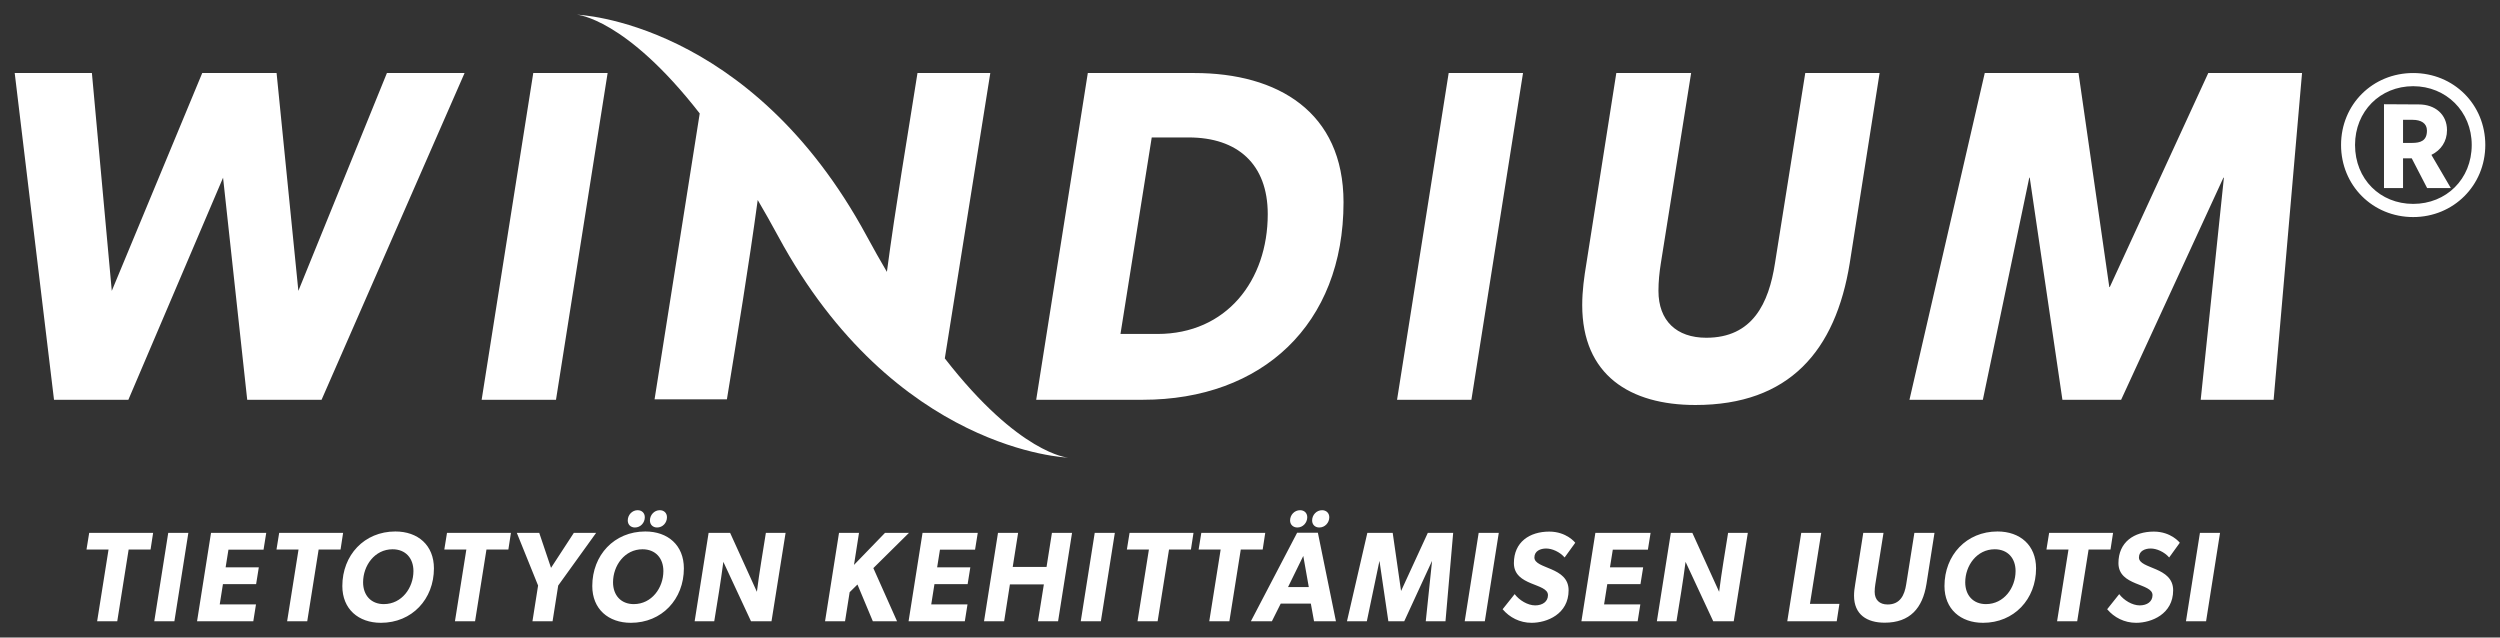 <?xml version="1.0" encoding="UTF-8"?>
<svg id="Layer_1" xmlns="http://www.w3.org/2000/svg" version="1.1" viewBox="0 0 481.89 122.882">
  <rect x="0" y="0" width="481.89" height="122.882" fill="#333333" stroke="none"/>
  <!-- Generator: Adobe Illustrator 30.1.0, SVG Export Plug-In . SVG Version: 2.1.1 Build 136)  -->
  <defs>
    <style>
      .st0 {
        fill: #fff;
      }
    </style>
  </defs>
  <path class="st0" d="M29.021,105.925h-4.223l-2.197,13.829h-3.877l2.198-13.829h-4.248l.519-3.21h12.322l-.493,3.21h0ZM33.613,119.755h-3.877l2.692-17.039h3.877s-2.692,17.039-2.692,17.039ZM50.8,105.951h-6.766l-.544,3.407h6.396l-.518,3.234h-6.396l-.618,3.903h6.989l-.519,3.26h-10.841l2.692-17.039h10.643l-.519,3.236h0ZM65.642,105.925h-4.222l-2.198,13.829h-3.877l2.198-13.829h-4.248l.519-3.21h12.322l-.493,3.21h-.001ZM73.42,120.05c-4.321,0-7.433-2.642-7.433-7.087,0-5.951,4.222-10.518,10.223-10.518,4.346,0,7.433,2.642,7.433,7.111,0,5.927-4.222,10.495-10.223,10.495h0ZM75.667,105.876c-3.432,0-5.679,3.137-5.679,6.371,0,2.47,1.506,4.199,4,4.199,3.457,0,5.704-3.137,5.704-6.371,0-2.47-1.506-4.199-4.025-4.199ZM97.99,105.925h-4.222l-2.198,13.829h-3.877l2.198-13.829h-4.248l.519-3.21h12.322l-.493,3.21h0ZM107.597,112.865l-1.087,6.89h-3.877l1.087-6.89-4.1-10.149h4.322l2.272,6.742,4.395-6.742h4.297l-7.309,10.149ZM121.598,120.05c-4.321,0-7.433-2.642-7.433-7.087,0-5.951,4.222-10.518,10.223-10.518,4.346,0,7.433,2.642,7.433,7.111,0,5.927-4.222,10.495-10.223,10.495h0ZM123.845,105.876c-3.432,0-5.679,3.137-5.679,6.371,0,2.47,1.506,4.199,4,4.199,3.457,0,5.704-3.137,5.704-6.371,0-2.47-1.506-4.199-4.025-4.199ZM122.388,101.679c-.815,0-1.383-.545-1.383-1.359,0-1.062.84-1.975,1.902-1.975.815,0,1.383.543,1.383,1.357,0,1.062-.816,1.977-1.902,1.977ZM126.661,101.679c-.815,0-1.383-.545-1.383-1.359,0-1.062.84-1.975,1.901-1.975.815,0,1.383.543,1.383,1.357,0,1.062-.815,1.977-1.901,1.977ZM148.712,119.755h-3.951l-5.334-11.458c-.493,3.828-1.136,7.656-1.753,11.458h-3.778l2.692-17.039h4.148l5.161,11.359c.47-3.802,1.136-7.581,1.729-11.359h3.802l-2.716,17.039h0ZM168.343,109.506l4.569,10.248h-4.667l-2.964-7.087-1.506,1.482-.889,5.605h-3.852l2.692-17.039h3.852l-.964,6.174,5.976-6.174h4.618l-6.865,6.791h0ZM187.949,105.951h-6.766l-.544,3.407h6.396l-.518,3.234h-6.396l-.618,3.903h6.989l-.519,3.26h-10.841l2.692-17.039h10.643l-.519,3.236h.001ZM203.951,119.755h-3.877l1.136-7.111h-6.544l-1.112,7.111h-3.877l2.692-17.039h3.877l-1.038,6.568h6.519l1.038-6.568h3.877l-2.692,17.039h.001ZM212.199,119.755h-3.877l2.692-17.039h3.877l-2.692,17.039ZM229.559,105.925h-4.223l-2.197,13.829h-3.877l2.198-13.829h-4.248l.519-3.21h12.322l-.493,3.21h0ZM243.388,105.925h-4.222l-2.198,13.829h-3.877l2.198-13.829h-4.248l.519-3.21h12.322l-.493,3.21h-.001ZM253.29,119.755l-.618-3.407h-5.804l-1.704,3.407h-4.05l8.914-17.063h4.001l3.481,17.063h-4.222.002ZM251.216,107.16l-2.939,6h4l-1.062-6h0ZM250.08,101.679c-.815,0-1.408-.545-1.408-1.359,0-1.062.84-1.975,1.926-1.975.815,0,1.383.543,1.383,1.357,0,1.062-.84,1.977-1.901,1.977h0ZM254.303,101.679c-.815,0-1.383-.545-1.383-1.359,0-1.062.84-1.975,1.927-1.975.79,0,1.382.543,1.382,1.357,0,1.062-.84,1.977-1.926,1.977h0ZM278.627,119.755h-3.803l1.209-11.582h-.025l-5.334,11.582h-3.061l-1.705-11.582h-.025l-2.42,11.582h-3.828l3.926-17.039h4.89l1.605,11.162h.025l5.136-11.162h4.889l-1.481,17.039h.002ZM286.207,119.755h-3.877l2.692-17.039h3.877l-2.692,17.039ZM298.036,105.728c-1.136,0-2.272.493-2.272,1.728,0,2.273,6.593,1.728,6.593,6.322s-4.173,6.272-7.137,6.272c-2.271,0-4.247-1.036-5.581-2.616l2.321-2.914c.889,1.184,2.519,2.172,3.951,2.172s2.469-.74,2.469-1.975c0-2.372-6.568-1.679-6.568-6.174,0-4.051,3.013-6.075,6.816-6.075,3.358,0,5.013,2.149,5.013,2.149l-2.05,2.839c-.938-1.085-2.42-1.728-3.555-1.728h0ZM317.642,105.951h-6.766l-.544,3.407h6.396l-.518,3.234h-6.396l-.618,3.903h6.989l-.519,3.26h-10.841l2.692-17.039h10.643l-.519,3.236h.001ZM334.187,119.755h-3.951l-5.334-11.458c-.493,3.828-1.136,7.656-1.753,11.458h-3.778l2.692-17.039h4.148l5.161,11.359c.47-3.802,1.136-7.581,1.729-11.359h3.802l-2.716,17.039ZM354.04,119.755h-9.532l2.692-17.039h3.852l-2.173,13.681h5.679l-.519,3.358h.001ZM371.327,112.618c-.741,4.593-3.161,7.409-8.05,7.409-3.408,0-5.902-1.557-5.902-5.211,0-.742.099-1.458.223-2.198l1.556-9.903h3.901l-1.58,9.928c-.074.468-.123.937-.123,1.43,0,1.557.938,2.445,2.494,2.445,2.42,0,3.26-1.801,3.581-3.875l1.58-9.928h3.877l-1.556,9.903h-.001ZM382.241,120.05c-4.321,0-7.433-2.642-7.433-7.087,0-5.951,4.222-10.518,10.223-10.518,4.346,0,7.433,2.642,7.433,7.111,0,5.927-4.222,10.495-10.223,10.495h0ZM384.489,105.876c-3.432,0-5.679,3.137-5.679,6.371,0,2.47,1.506,4.199,4,4.199,3.457,0,5.704-3.137,5.704-6.371,0-2.47-1.506-4.199-4.025-4.199h0ZM406.812,105.925h-4.223l-2.197,13.829h-3.877l2.198-13.829h-4.248l.519-3.21h12.322l-.493,3.21h-.001ZM414.566,105.728c-1.136,0-2.272.493-2.272,1.728,0,2.273,6.593,1.728,6.593,6.322s-4.173,6.272-7.137,6.272c-2.272,0-4.247-1.036-5.581-2.616l2.321-2.914c.889,1.184,2.519,2.172,3.951,2.172s2.469-.74,2.469-1.975c0-2.372-6.568-1.679-6.568-6.174,0-4.051,3.013-6.075,6.816-6.075,3.358,0,5.013,2.149,5.013,2.149l-2.05,2.839c-.938-1.085-2.42-1.728-3.555-1.728h0ZM425.234,119.755h-3.877l2.692-17.039h3.877l-2.692,17.039Z"/>
  <path class="st0" d="M465.154,41.839c-7.81,0-13.902-6.091-13.902-13.9s6.092-13.862,13.902-13.862,13.902,6.052,13.902,13.862-6.13,13.9-13.902,13.9ZM465.154,39.301c6.364,0,11.285-4.763,11.285-11.363,0-6.483-4.96-11.324-11.285-11.324-6.365,0-11.207,4.841-11.207,11.324,0,6.599,4.842,11.363,11.207,11.363ZM468.667,29.852l3.749,6.403h-4.569l-2.968-5.739h-1.679v5.739h-3.67v-16.165l6.717.039c3.124,0,5.428,1.913,5.428,4.96,0,2.187-1.172,3.865-3.008,4.763h0ZM465.036,23.095h-1.836v4.453h1.718c1.641,0,2.89-.392,2.89-2.383,0-1.407-1.132-2.07-2.773-2.07h.001ZM220.27,77.06h-20.537l9.949-62.984h20.539c16.065,0,28.752,7.485,28.752,24.92,0,23.551-15.7,38.063-38.702,38.063h-.001ZM229.124,26.492h-7.12l-6.025,37.881h7.121c13.326,0,21.267-10.314,21.267-23.094,0-9.675-5.842-14.786-15.244-14.786h0ZM283.621,77.06h-14.331l9.95-62.984h14.331l-9.95,62.984ZM356.556,50.681c-2.738,16.978-11.684,27.384-29.758,27.384-12.596,0-21.815-5.75-21.815-19.261,0-2.737.364-5.384.82-8.123l5.751-36.604h14.422l-5.842,36.695c-.273,1.734-.456,3.469-.456,5.295,0,5.75,3.469,9.036,9.219,9.036,8.946,0,12.049-6.665,13.236-14.331l5.842-36.695h14.33l-5.75,36.604h.001ZM428.67,34.25l-4.472,42.81h14.057l5.476-62.984h-18.073l-18.986,41.259h-.092l-5.933-41.259h-18.074l-14.513,62.984h14.147l8.946-42.81h.092l6.298,42.81h11.318l19.717-42.81h.092Z"/>
  <path class="st0" d="M205.857,88.209s-33.378-1.081-55.871-42.689c-1.334-2.467-2.644-4.781-3.932-6.971-1.742,12.837-3.867,25.665-5.938,38.419h-13.945l8.704-55.1C120.558,3.469,111.2,2.831,111.2,2.831c0,0,33.38,1.081,55.874,42.689,1.316,2.435,2.61,4.719,3.882,6.885,1.691-12.822,3.894-25.576,5.895-38.328h14.036l-8.769,55.007c14.354,18.484,23.741,19.125,23.741,19.125h-.002ZM89.55,14.077h-14.97l-17.068,41.99-4.199-41.99h-14.331l-17.435,41.99-3.833-41.99H2.835l7.576,62.984h14.331l18.255-42.81,4.655,42.81h14.331l27.566-62.984h0ZM117.121,14.077h-14.331l-9.95,62.984h14.331s9.95-62.984,9.95-62.984Z"/>
</svg>